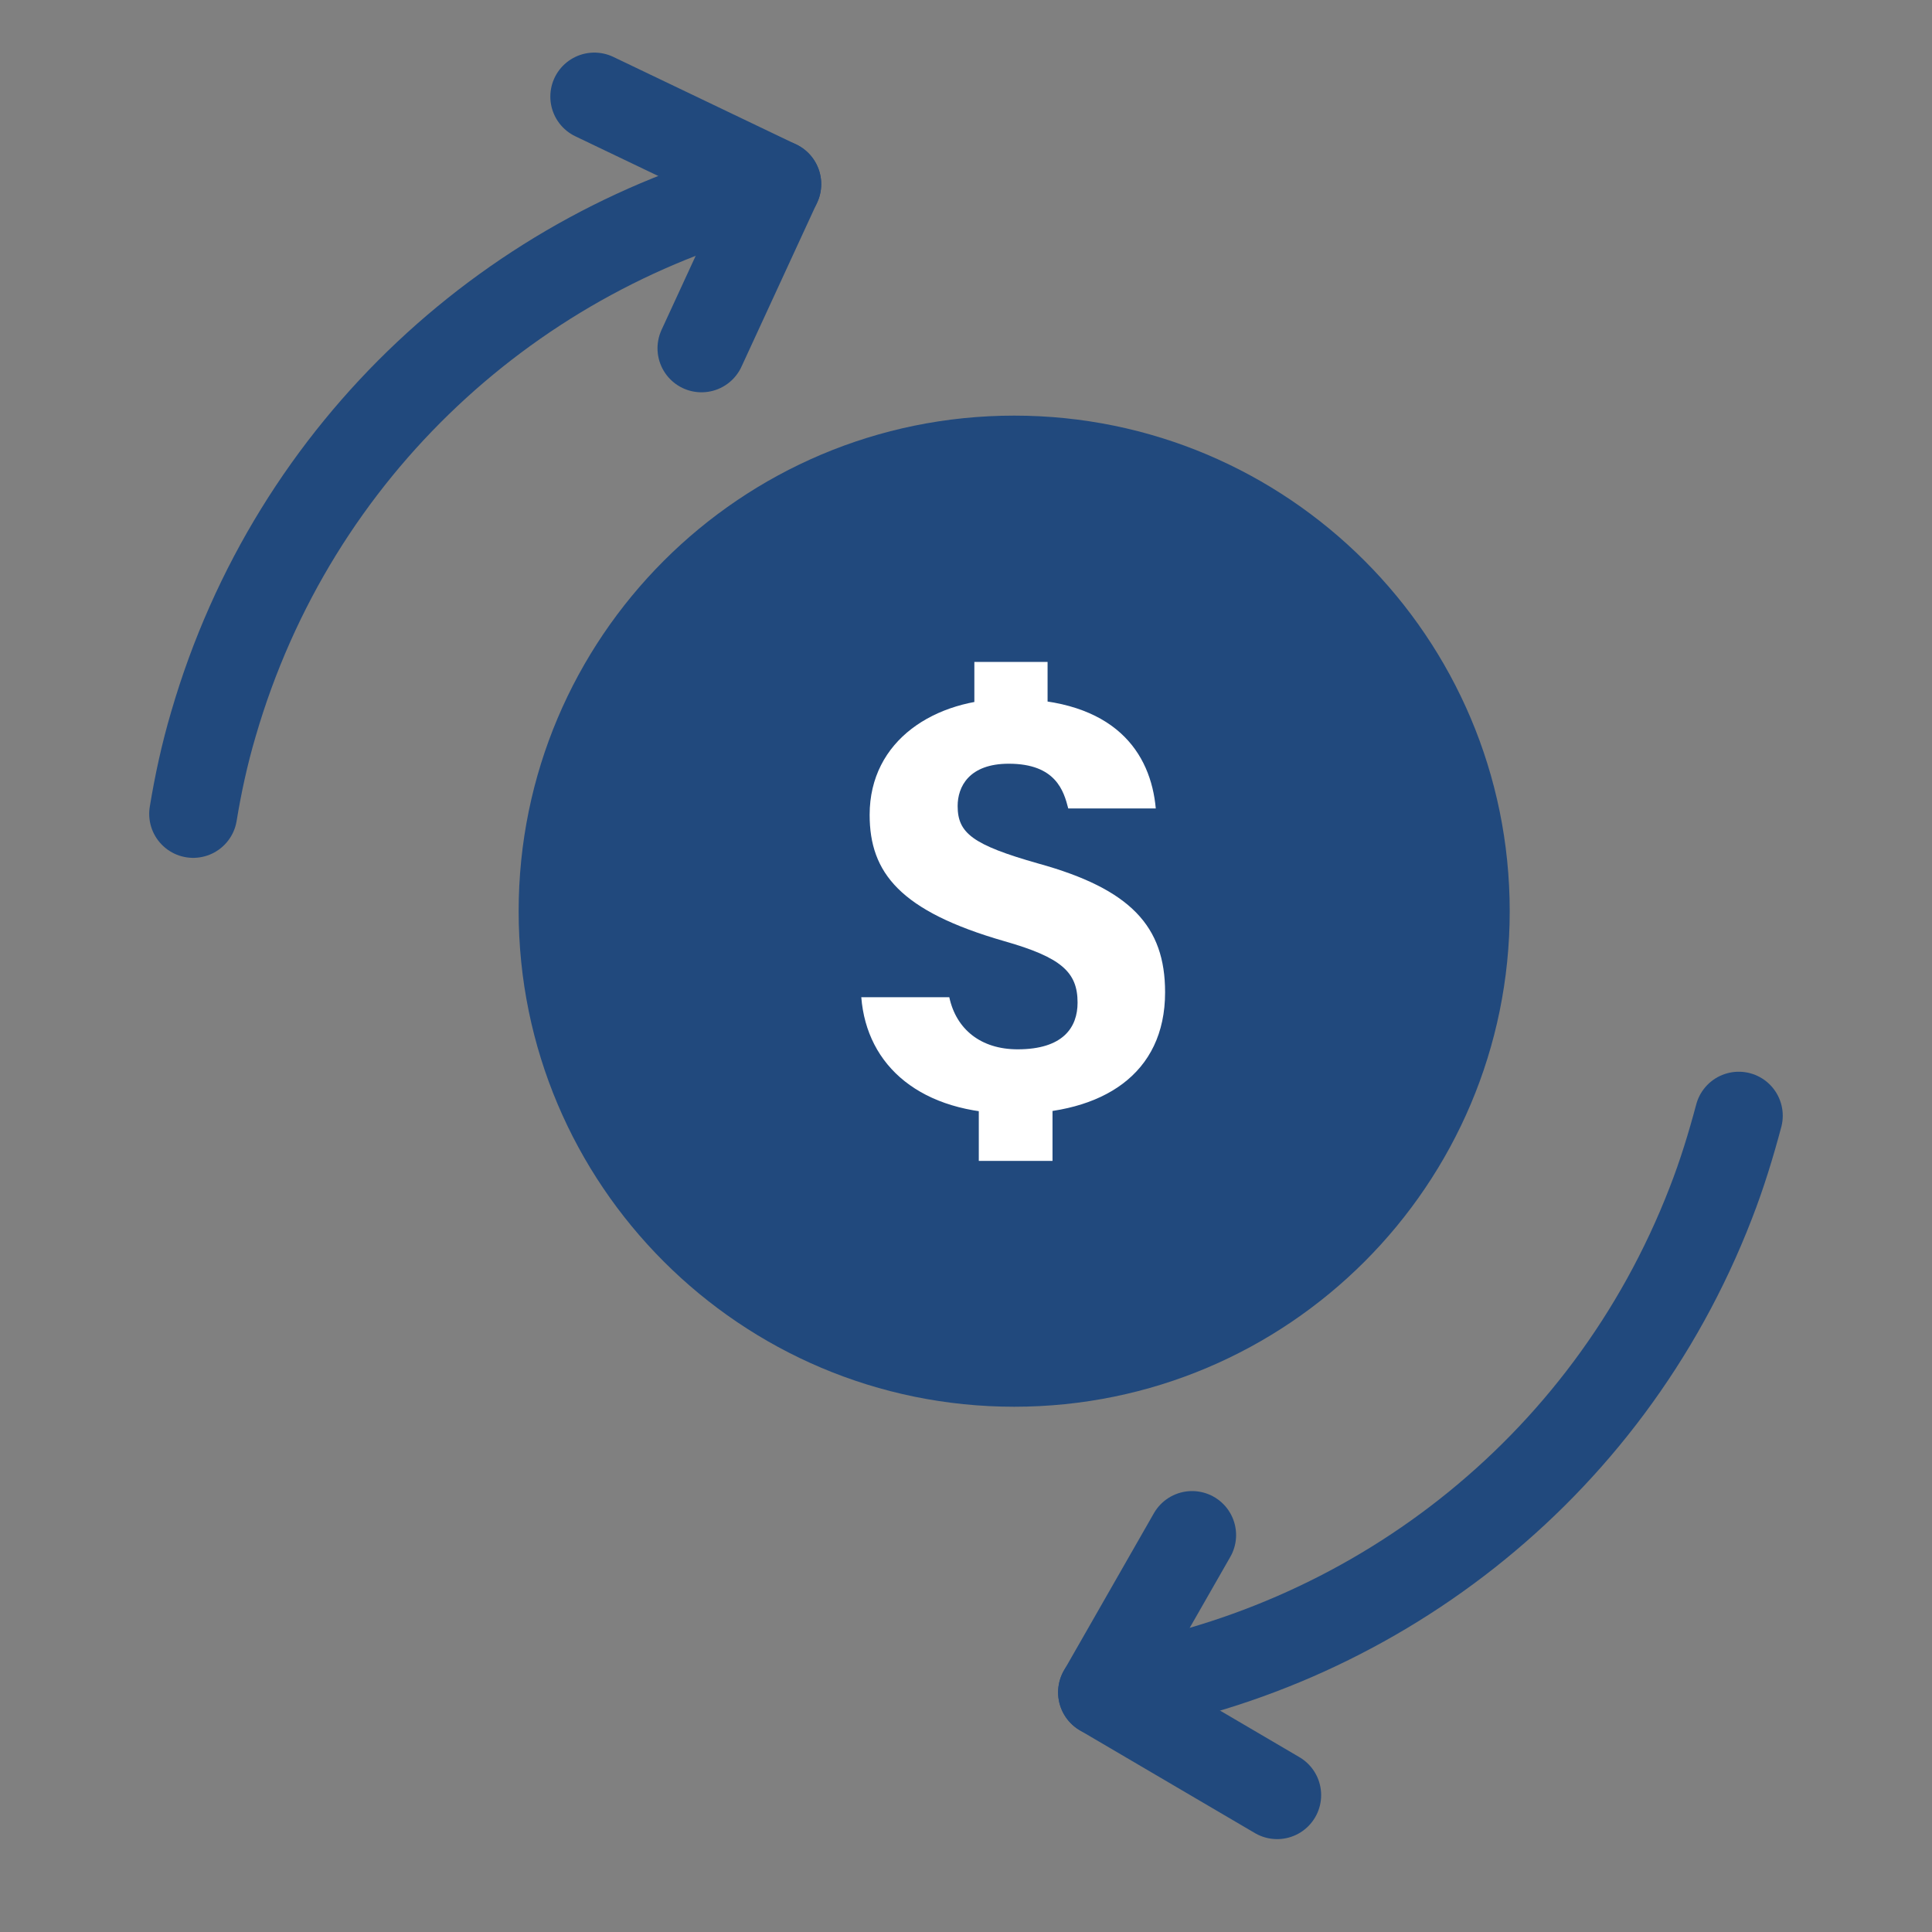 <svg width="40" height="40" viewBox="0 0 40 40" fill="none" xmlns="http://www.w3.org/2000/svg">
<rect x="0" y="0" width="40" height="40" fill="#808080" stroke="none"/>
<path d="M16.092 3.812C10.667 5.135 6.087 9.247 4.417 14.997C4.234 15.618 4.102 16.229 4 16.85" stroke="#21497D" stroke-width="1.822" stroke-linecap="round" stroke-linejoin="round"/>
<path d="M12.305 2L16.091 3.812L14.524 7.211" stroke="#21497D" stroke-width="1.822" stroke-linecap="round" stroke-linejoin="round"/>
<path d="M22.818 35.038C28.335 34.184 33.261 30.489 35.419 24.911C35.653 24.311 35.836 23.71 35.999 23.1" stroke="#21497D" stroke-width="1.822" stroke-linecap="round" stroke-linejoin="round"/>
<path d="M26.442 37.166L22.818 35.039L24.681 31.782" stroke="#21497D" stroke-width="1.822" stroke-linecap="round" stroke-linejoin="round"/>
<path d="M20.998 29.125C26.664 29.125 31.257 24.531 31.257 18.865C31.257 13.199 26.664 8.605 20.998 8.605C15.332 8.605 10.738 13.199 10.738 18.865C10.738 24.531 15.332 29.125 20.998 29.125Z" fill="#21497D"/>
<path d="M19.654 20.646C19.796 21.308 20.305 21.725 21.069 21.725C22.015 21.725 22.31 21.267 22.31 20.758C22.31 20.127 21.974 19.822 20.794 19.486C18.636 18.865 18.005 18.071 18.005 16.87C18.005 15.323 19.359 14.468 20.896 14.468C23.094 14.468 23.827 15.598 23.929 16.738H22.117C22.025 16.381 21.863 15.812 20.886 15.812C20.061 15.812 19.827 16.29 19.827 16.687C19.827 17.247 20.132 17.491 21.496 17.878C23.41 18.407 24.122 19.18 24.122 20.544C24.122 22.244 22.819 23.058 20.997 23.058C19.064 23.058 17.944 22.071 17.832 20.646H19.644H19.654ZM20.173 15.018V13.705H21.689V15.018H20.173ZM20.265 24.035V22.183H21.791V24.035H20.265Z" fill="white"/>
</svg>
